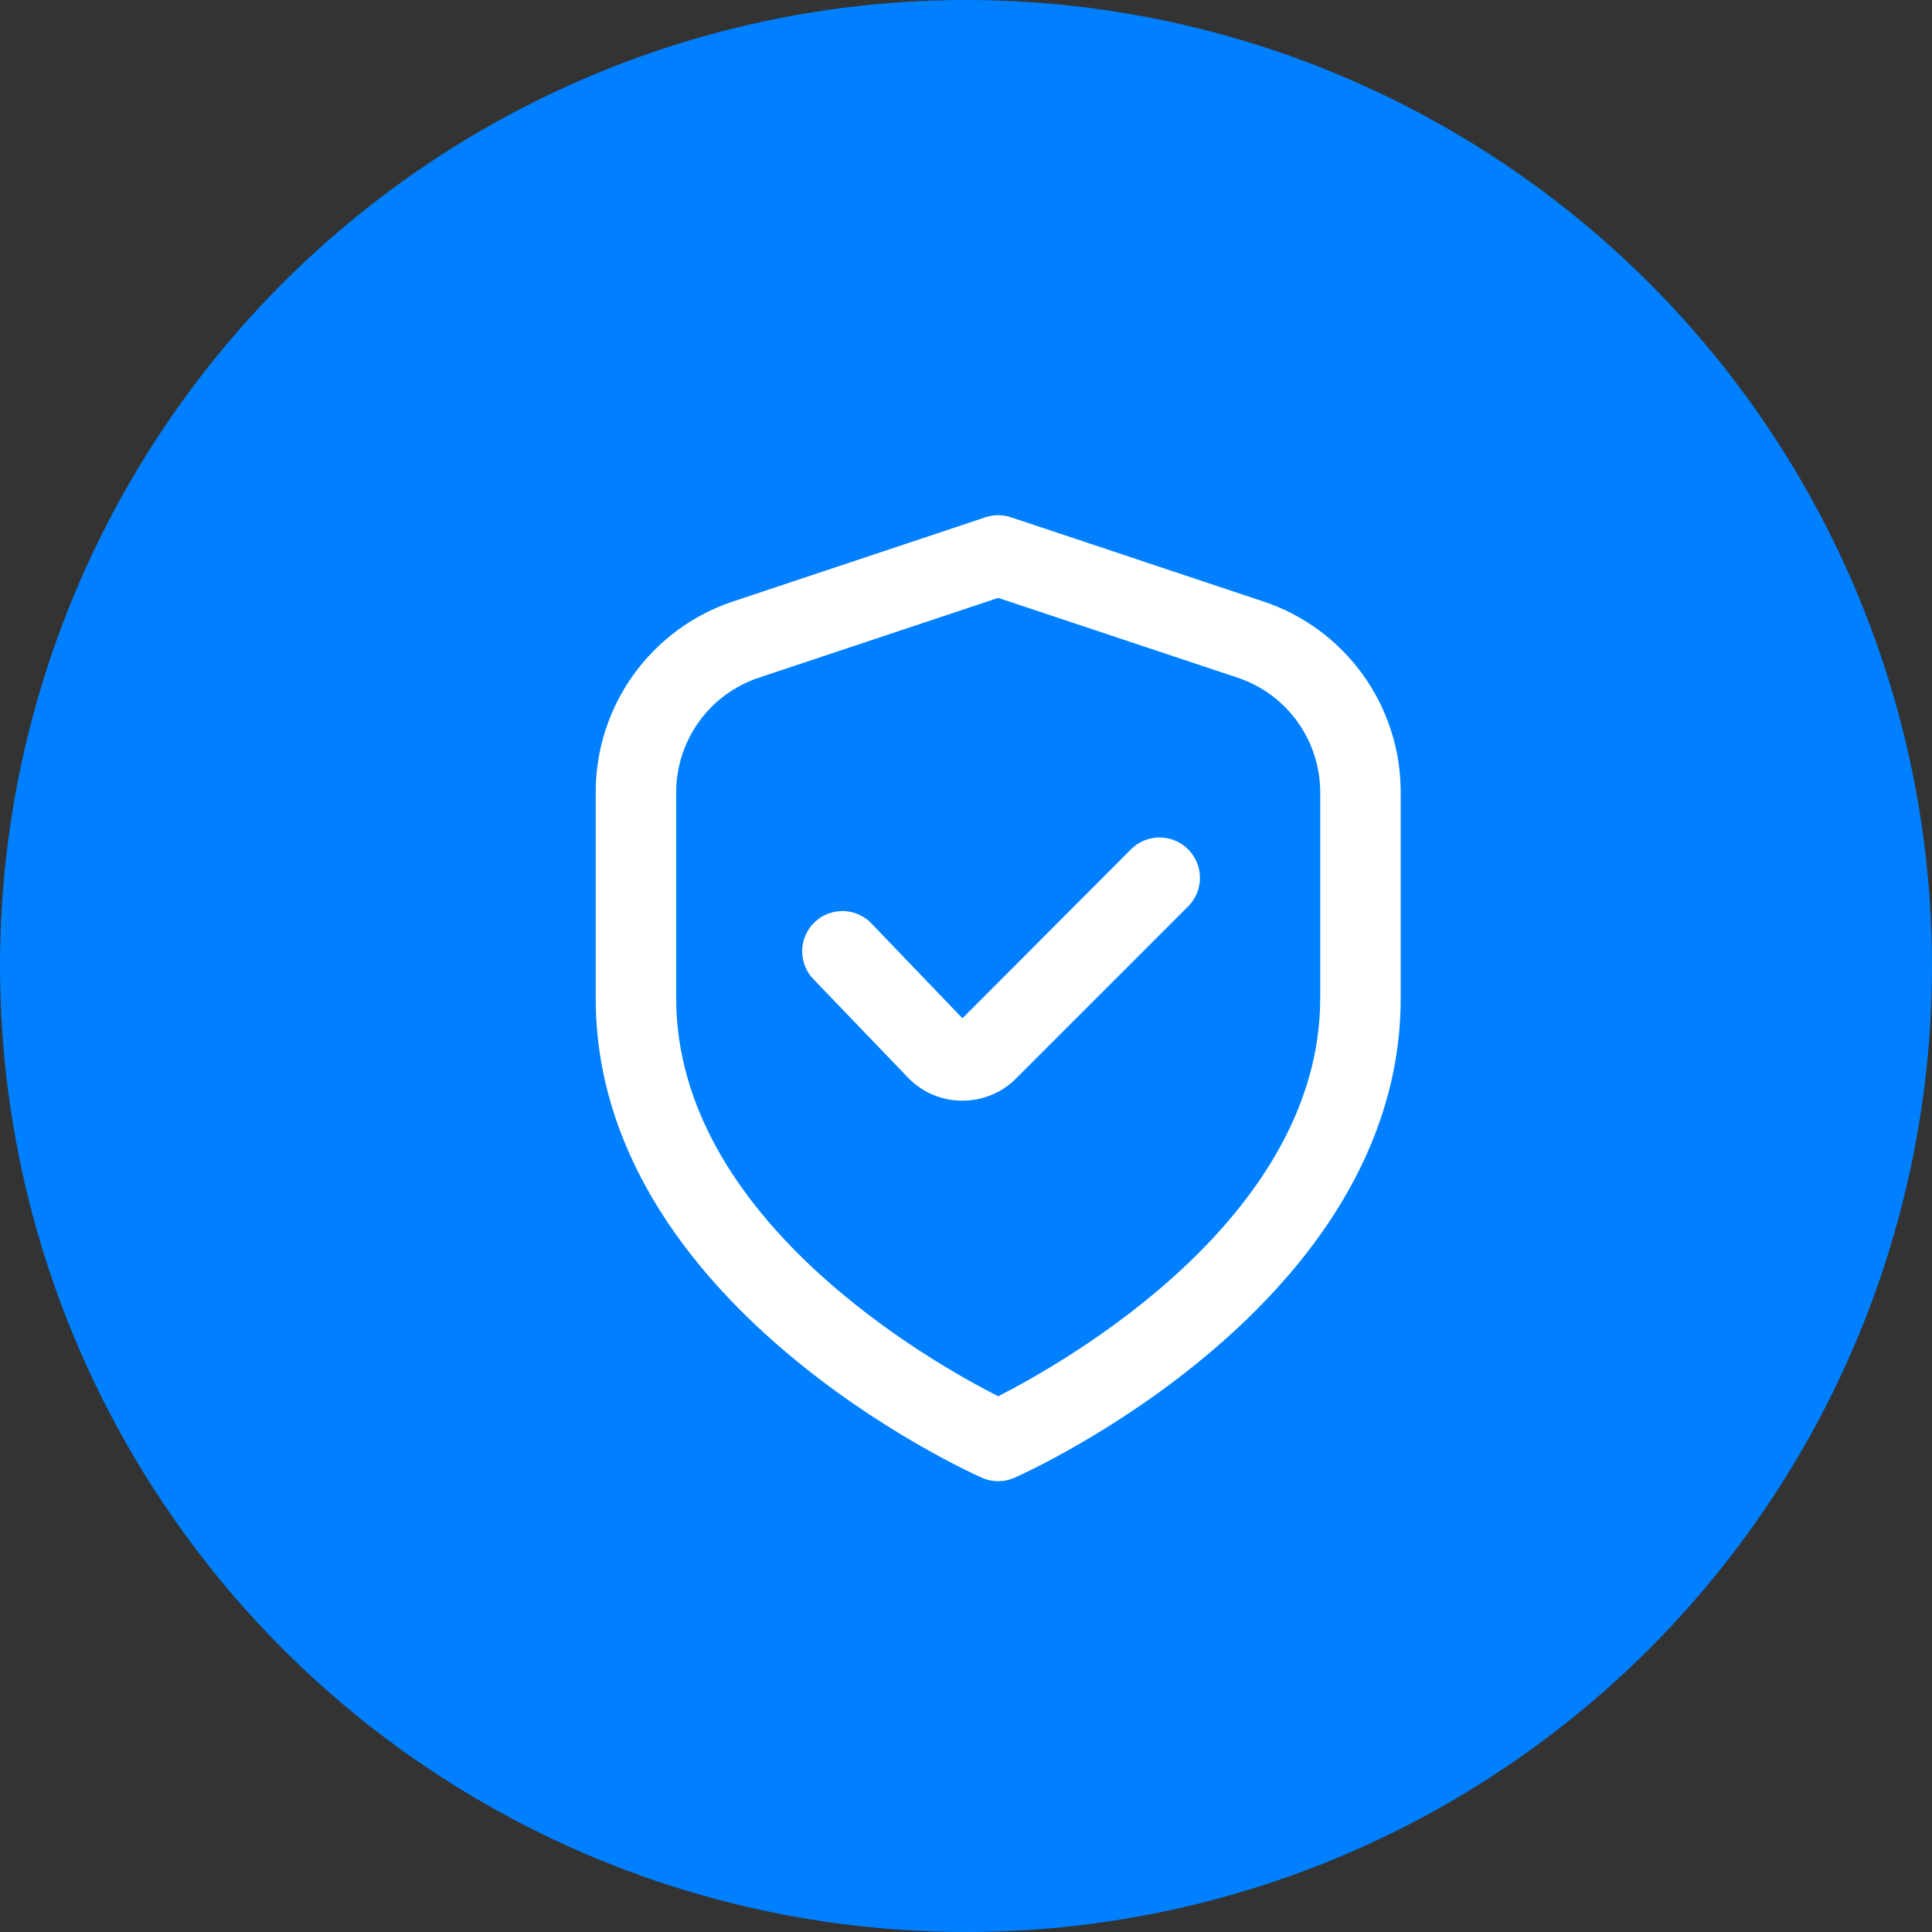 <?xml version="1.0" encoding="UTF-8"?> <svg xmlns="http://www.w3.org/2000/svg" width="30" height="30" viewBox="0 0 30 30" fill="none"><rect x="0" y="0" width="30" height="30" fill="#333333" stroke="none"/><circle cx="15" cy="15" r="15" fill="#0080FF"></circle><path d="M19.613 9.338L15.697 8.032C15.569 7.989 15.431 7.989 15.303 8.032L11.387 9.338C10.764 9.544 10.223 9.942 9.839 10.474C9.456 11.006 9.249 11.646 9.25 12.302V15.5C9.25 20.227 15 22.837 15.246 22.946C15.326 22.982 15.413 23 15.5 23C15.587 23 15.674 22.982 15.754 22.946C16 22.837 21.75 20.227 21.75 15.5V12.302C21.751 11.646 21.544 11.006 21.161 10.474C20.777 9.942 20.236 9.544 19.613 9.338ZM20.5 15.5C20.5 18.909 16.551 21.146 15.5 21.681C14.448 21.148 10.5 18.918 10.5 15.5V12.302C10.5 11.908 10.624 11.525 10.854 11.206C11.084 10.886 11.409 10.648 11.783 10.523L15.5 9.284L19.218 10.523C19.591 10.648 19.916 10.886 20.146 11.206C20.376 11.525 20.5 11.908 20.5 12.302V15.5Z" fill="white"></path><path d="M17.562 13.188L14.945 15.812L13.542 14.35C13.486 14.289 13.418 14.239 13.342 14.204C13.266 14.169 13.184 14.15 13.101 14.147C13.018 14.145 12.935 14.159 12.857 14.188C12.779 14.218 12.708 14.264 12.648 14.321C12.588 14.379 12.54 14.448 12.507 14.525C12.474 14.602 12.457 14.684 12.456 14.768C12.456 14.851 12.472 14.934 12.504 15.011C12.535 15.088 12.582 15.158 12.642 15.216L14.083 16.716C14.19 16.832 14.32 16.925 14.465 16.99C14.609 17.054 14.765 17.089 14.924 17.091H14.944C15.099 17.092 15.253 17.061 15.396 17.002C15.539 16.943 15.669 16.856 15.778 16.746L18.448 14.076C18.507 14.017 18.553 13.948 18.585 13.872C18.616 13.796 18.633 13.715 18.633 13.632C18.633 13.55 18.617 13.468 18.585 13.392C18.554 13.316 18.508 13.247 18.449 13.188C18.391 13.13 18.322 13.084 18.246 13.052C18.17 13.021 18.088 13.004 18.006 13.004C17.924 13.004 17.842 13.02 17.766 13.052C17.69 13.083 17.621 13.129 17.562 13.188Z" fill="white"></path></svg> 